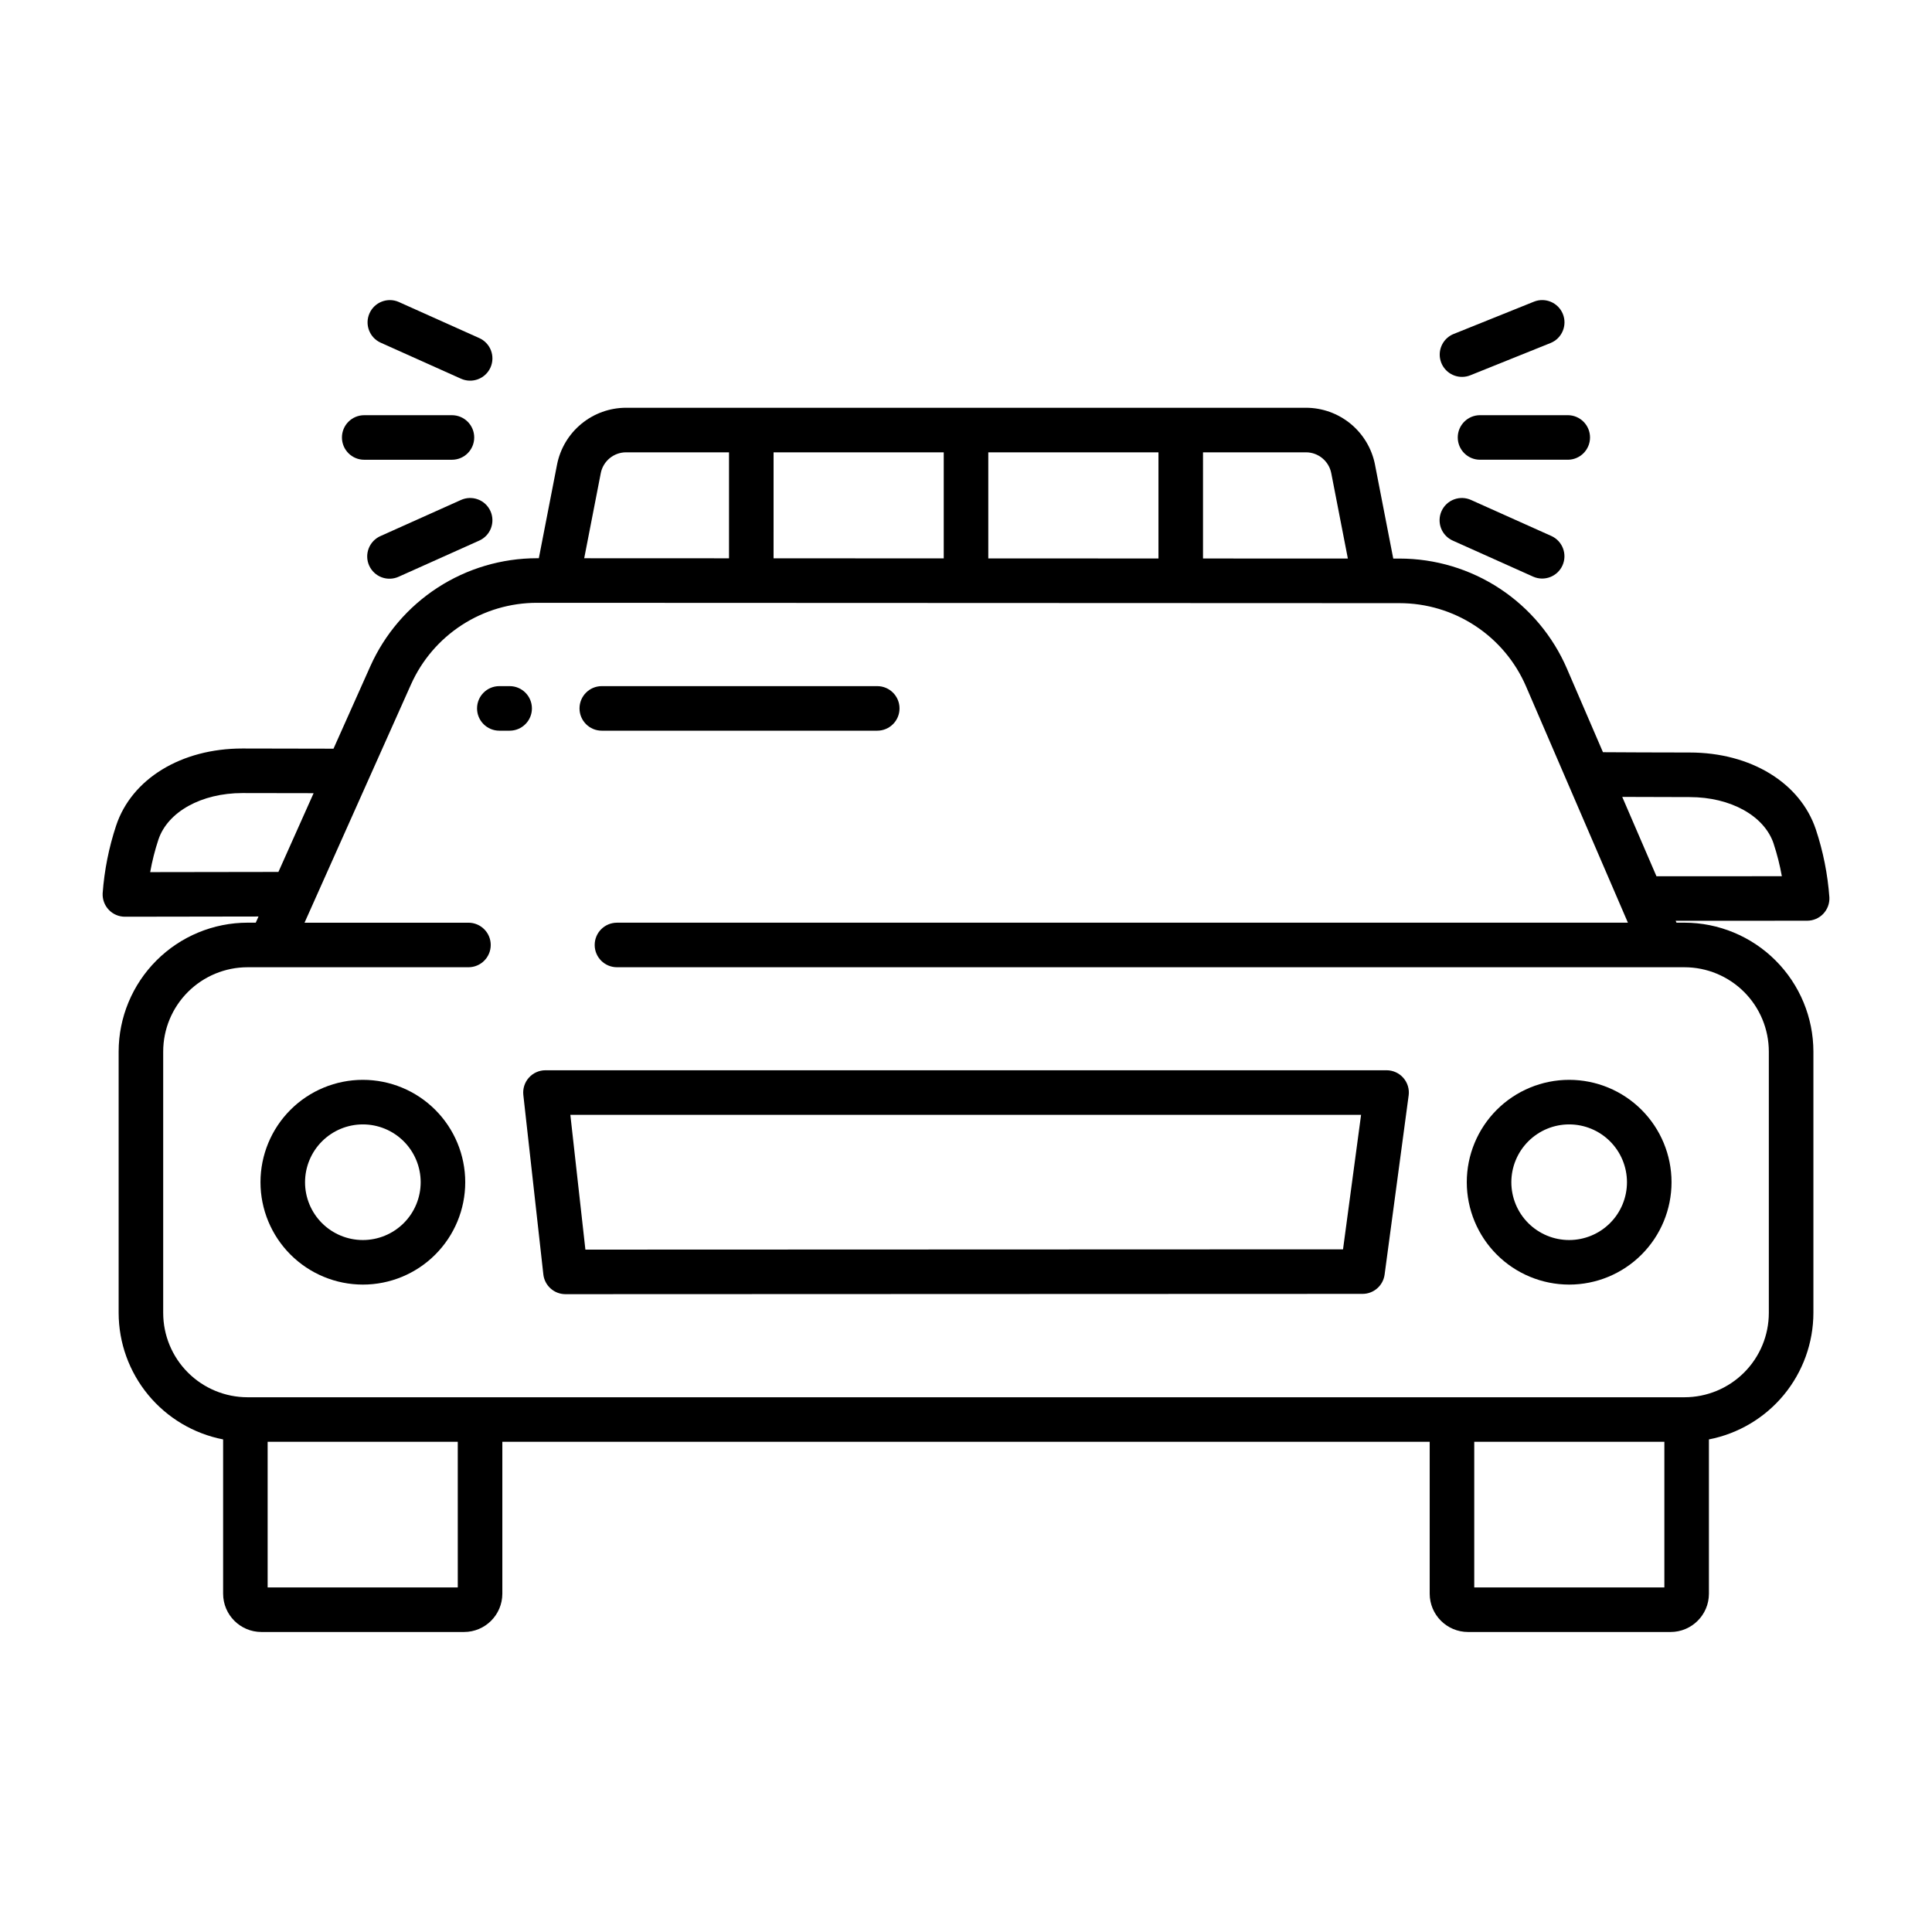<?xml version="1.0" encoding="UTF-8"?>
<!-- Uploaded to: ICON Repo, www.svgrepo.com, Generator: ICON Repo Mixer Tools -->
<svg fill="#000000" width="800px" height="800px" version="1.1" viewBox="144 144 512 512" xmlns="http://www.w3.org/2000/svg">
 <g>
  <path d="m530.32 259.93c0 3.262 2.644 5.906 5.902 5.906h23.25c3.262 0 5.902-2.644 5.902-5.906 0-3.258-2.641-5.902-5.902-5.902h-23.25c-3.258 0-5.902 2.644-5.902 5.902z"/>
  <path d="m531.45 243.88c0.754 0 1.504-0.145 2.203-0.426l21.281-8.562c3.008-1.227 4.457-4.656 3.246-7.668-1.215-3.016-4.633-4.484-7.652-3.285l-21.281 8.562v-0.004c-2.629 1.055-4.137 3.824-3.598 6.602 0.539 2.777 2.973 4.785 5.801 4.781z"/>
  <path d="m533.87 276.51c-1.43-0.656-3.066-0.715-4.539-0.16-1.477 0.551-2.668 1.672-3.312 3.109s-0.688 3.07-0.121 4.543c0.566 1.469 1.699 2.648 3.141 3.281l21.281 9.543c2.969 1.301 6.43-0.035 7.758-2.992 1.324-2.957 0.02-6.43-2.926-7.781z"/>
  <path d="m240.52 265.84h23.25c3.262 0 5.902-2.644 5.902-5.906 0-3.258-2.641-5.902-5.902-5.902h-23.25c-3.262 0-5.902 2.644-5.902 5.902 0 3.262 2.641 5.906 5.902 5.906z"/>
  <path d="m266.13 276.51-21.281 9.543c-1.441 0.633-2.574 1.816-3.141 3.285-0.566 1.469-0.523 3.102 0.121 4.539s1.836 2.559 3.312 3.113c1.473 0.551 3.106 0.496 4.539-0.164l21.281-9.543c1.441-0.633 2.574-1.812 3.141-3.281 0.566-1.473 0.523-3.106-0.121-4.543s-1.836-2.559-3.312-3.109c-1.473-0.555-3.106-0.496-4.539 0.16z"/>
  <path d="m244.85 234.8 21.281 9.543c1.434 0.656 3.066 0.715 4.539 0.16 1.477-0.551 2.668-1.672 3.312-3.109s0.688-3.07 0.121-4.543c-0.566-1.469-1.699-2.648-3.141-3.281l-21.281-9.543v-0.004c-2.969-1.297-6.43 0.039-7.754 2.996-1.328 2.953-0.023 6.426 2.922 7.781z"/>
  <path d="m276.32 337.64h2.742c3.258 0 5.902-2.644 5.902-5.902 0-3.262-2.644-5.906-5.902-5.906h-2.738c-3.258 0-5.902 2.644-5.902 5.906 0 3.258 2.644 5.902 5.902 5.902z"/>
  <path d="m303.48 337.64h72.996c3.262 0 5.906-2.644 5.906-5.902 0-3.262-2.644-5.906-5.906-5.906h-72.996c-3.262 0-5.902 2.644-5.902 5.906 0 3.258 2.641 5.902 5.902 5.902z"/>
  <path d="m240.16 484.43c7.195 0 14.098-2.856 19.184-7.945 5.09-5.086 7.949-11.988 7.949-19.184 0-7.195-2.859-14.098-7.945-19.184-5.09-5.09-11.992-7.949-19.188-7.949s-14.094 2.859-19.184 7.945c-5.086 5.09-7.945 11.988-7.945 19.188 0.004 7.191 2.867 14.09 7.953 19.176 5.086 5.086 11.984 7.945 19.176 7.953zm0-42.453c4.066 0 7.961 1.613 10.836 4.488s4.488 6.773 4.488 10.836-1.613 7.961-4.488 10.836c-2.875 2.871-6.773 4.484-10.836 4.484s-7.961-1.613-10.836-4.488c-2.871-2.871-4.488-6.769-4.484-10.832 0.004-4.062 1.617-7.961 4.492-10.832 2.871-2.871 6.766-4.488 10.828-4.492z"/>
  <path d="m559.84 484.43c7.195 0 14.098-2.856 19.184-7.945 5.09-5.086 7.949-11.988 7.949-19.184 0-7.195-2.859-14.098-7.945-19.184-5.09-5.09-11.988-7.949-19.184-7.949s-14.098 2.859-19.188 7.945c-5.086 5.09-7.945 11.988-7.945 19.188 0.008 7.191 2.867 14.09 7.953 19.176 5.086 5.086 11.98 7.945 19.176 7.953zm0-42.453c4.062 0 7.961 1.613 10.836 4.488 2.871 2.871 4.488 6.769 4.488 10.836 0 4.062-1.613 7.961-4.488 10.832-2.875 2.875-6.769 4.488-10.836 4.488-4.062 0-7.961-1.613-10.836-4.488-2.871-2.871-4.484-6.769-4.484-10.832 0.004-4.062 1.621-7.957 4.492-10.832 2.871-2.871 6.766-4.488 10.828-4.492z"/>
  <path d="m287.99 481.72c0.332 2.988 2.859 5.25 5.867 5.25l211.23-0.078c2.957 0 5.453-2.188 5.848-5.117l6.367-47.453h0.004c0.227-1.688-0.285-3.391-1.406-4.672-1.121-1.285-2.742-2.019-4.445-2.019h-222.9c-1.68 0-3.281 0.715-4.402 1.969-1.117 1.25-1.652 2.922-1.465 4.59zm216.71-42.281-4.785 35.648-200.78 0.074-3.988-35.719z"/>
  <path d="m627.18 386.17c1.117-1.172 1.703-2.746 1.625-4.359-0.445-6.113-1.645-12.148-3.574-17.965-4.133-12.406-17.27-20.422-33.457-20.422-8.738 0-17.754-0.051-22.973-0.082l-9.527-22.098v-0.004c-3.734-8.676-9.93-16.062-17.816-21.258-7.891-5.191-17.129-7.957-26.574-7.957h-1.656l-4.84-24.883h0.004c-0.832-4.242-3.113-8.066-6.449-10.82-3.34-2.75-7.527-4.258-11.855-4.262h-180.17c-4.324 0.004-8.516 1.512-11.852 4.262-3.34 2.754-5.617 6.578-6.449 10.82l-4.82 24.793h-0.508c-9.336 0.008-18.473 2.715-26.309 7.793-7.832 5.082-14.031 12.32-17.844 20.844l-9.754 21.836c-5.062-0.02-14.762-0.047-24.148-0.047-16.188 0-29.324 8.016-33.457 20.422-1.93 5.82-3.129 11.855-3.574 17.969-0.074 1.613 0.512 3.188 1.625 4.356 1.113 1.172 2.66 1.832 4.273 1.832h0.008l35.398-0.055-0.73 1.633h-2.164c-9.059 0.008-17.746 3.613-24.152 10.02s-10.012 15.094-10.02 24.152v69.223c0.008 7.934 2.777 15.617 7.828 21.738 5.051 6.121 12.07 10.293 19.859 11.809v40.887c0.004 5.602 4.543 10.145 10.148 10.148h53.699c5.602-0.004 10.145-4.547 10.148-10.148v-40.258h245.76v40.258c0.008 5.602 4.547 10.141 10.152 10.148h53.699c5.602-0.008 10.145-4.547 10.148-10.148v-40.887c7.789-1.516 14.809-5.691 19.859-11.809 5.047-6.121 7.816-13.805 7.828-21.738v-69.223c-0.012-9.059-3.617-17.746-10.023-24.152s-15.094-10.012-24.152-10.02h-2.109l-0.215-0.5 34.844-0.016c1.613-0.004 3.156-0.664 4.269-1.832zm-164.37-122.3h27.281c3.269 0.004 6.078 2.32 6.707 5.527l4.398 22.625-38.387-0.016zm-56.902 0h45.098v28.133l-45.098-0.02zm-56.902 0h45.094v28.109l-45.098-0.02zm-45.797 5.531v-0.004c0.629-3.207 3.438-5.523 6.707-5.527h27.281v28.086l-38.375-0.016zm-119.41 105.72c0.52-2.914 1.246-5.789 2.176-8.602 2.461-7.387 11.406-12.348 22.254-12.348 6.746 0 13.652 0.016 18.879 0.031l-9.324 20.867zm81.516 189.57h-50.387v-38.598h50.383zm319.76 0h-50.383v-38.598h50.383zm5.32-164.36h-0.004c5.934 0 11.621 2.359 15.816 6.551 4.195 4.195 6.551 9.887 6.551 15.816v69.223c0 5.934-2.359 11.621-6.551 15.816-4.195 4.195-9.887 6.551-15.816 6.551h-380.78c-5.93 0-11.621-2.356-15.812-6.551-4.195-4.195-6.551-9.883-6.551-15.816v-69.223c-0.004-5.93 2.356-11.621 6.551-15.816 4.191-4.191 9.883-6.551 15.812-6.551h58.531c3.262 0 5.906-2.641 5.906-5.902s-2.644-5.902-5.906-5.902h-43.438l28.211-63.133c2.879-6.445 7.562-11.918 13.484-15.758 5.922-3.84 12.828-5.883 19.887-5.883h0.016l228.57 0.09c7.141 0 14.121 2.09 20.086 6.016 5.965 3.922 10.645 9.508 13.469 16.066l26.988 62.602h-267.91c-3.262 0-5.906 2.641-5.906 5.902s2.644 5.902 5.906 5.902zm-7.414-24.113-9.07-21.031c5.082 0.027 11.547 0.051 17.871 0.051 10.848 0 19.793 4.961 22.254 12.348h-0.008c0.93 2.82 1.66 5.699 2.18 8.621z"/>
 </g>
</svg>